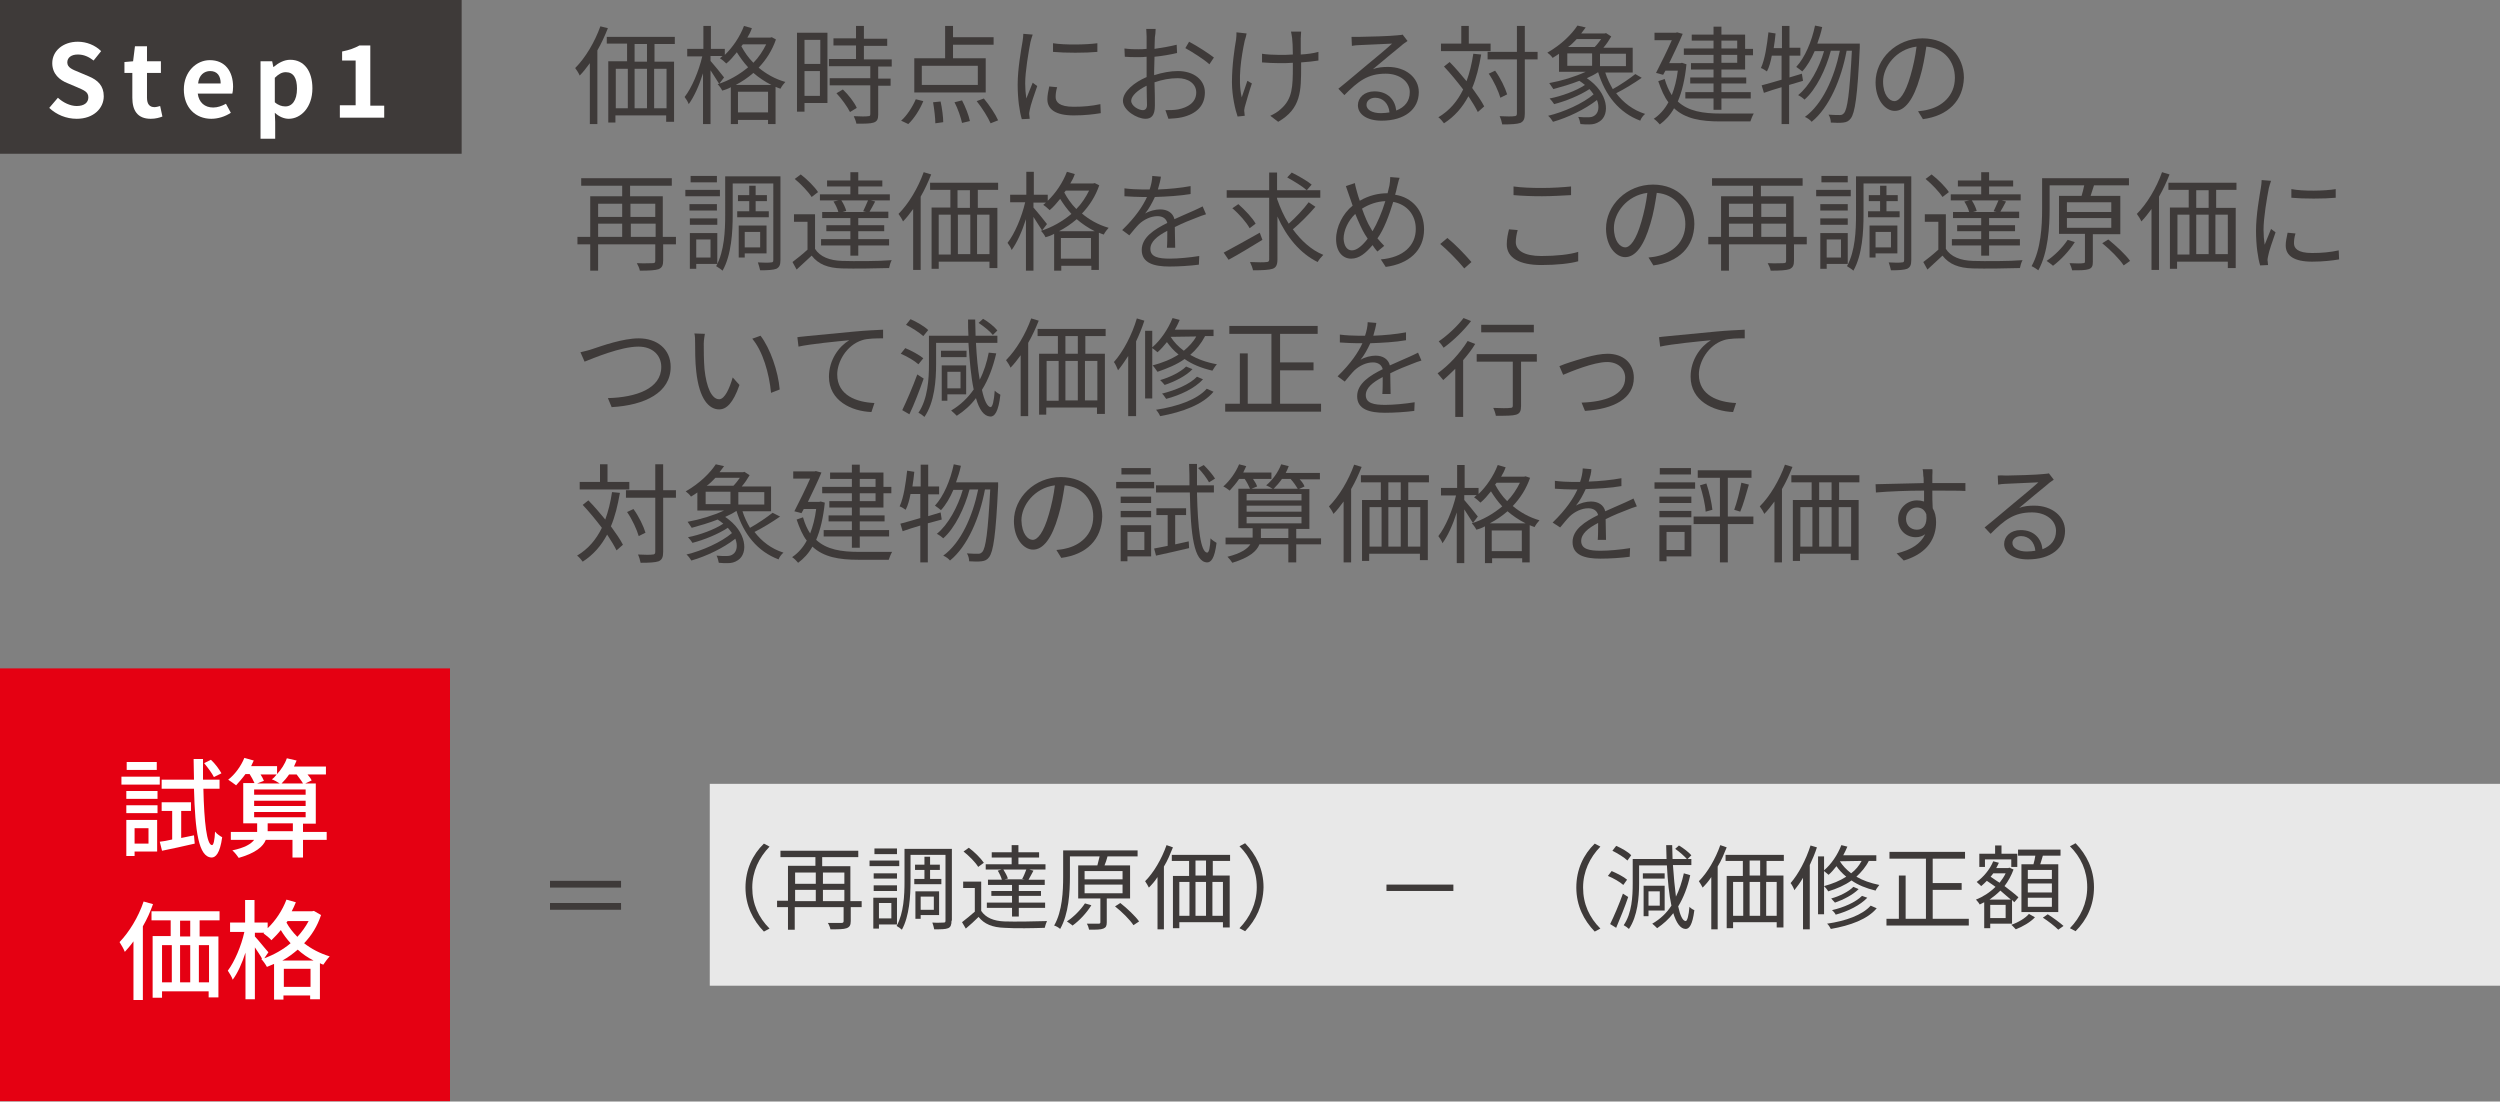 <?xml version="1.0" encoding="utf-8"?>
<!-- Generator: Adobe Illustrator 26.0.0, SVG Export Plug-In . SVG Version: 6.00 Build 0)  -->
<svg version="1.1" id="レイヤー_1" xmlns="http://www.w3.org/2000/svg" xmlns:xlink="http://www.w3.org/1999/xlink" x="0px"
	 y="0px" viewBox="0 0 665 293" style="enable-background:new 0 0 665 293;" xml:space="preserve">
<rect x="0" y="0" width="665" height="293" fill="#808080" stroke="none"/>
<style type="text/css">
	.st0{fill:#E8E8E8;}
	.st1{fill:#3E3A39;}
	.st2{fill:#E50012;}
	.st3{fill:#FFFFFF;}
</style>
<rect x="188.8" y="208.5" class="st0" width="476.2" height="53.7"/>
<g>
	<path class="st1" d="M165.2,236.1h-18.9v-1.8h18.9V236.1z M165.2,240.2v1.8h-18.9v-1.8H165.2z"/>
</g>
<g>
	<path class="st1" d="M203.2,224.4l1.5,0.8c-2.8,2.9-4.6,6.6-4.6,10.9c0,4.4,1.7,8,4.6,10.9l-1.5,0.8c-2.9-3-4.9-6.9-4.9-11.7
		C198.3,231.3,200.2,227.3,203.2,224.4z"/>
	<path class="st1" d="M229.3,241.3h-3v3.7c0,1.1-0.3,1.6-1.1,1.9c-0.8,0.3-2.2,0.3-4.3,0.3c-0.1-0.5-0.4-1.3-0.7-1.7
		c1.6,0,3.2,0,3.6,0c0.4,0,0.6-0.1,0.6-0.5v-3.7h-13v6h-1.8v-6h-2.9v-1.7h2.9v-9.3h7.3V228h-9.3v-1.7h20.7v1.7h-9.6v2.4h7.5v9.3h3
		V241.3z M211.5,232.1v3h5.5v-3H211.5z M211.5,239.7h5.5v-3h-5.5V239.7z M218.9,232.1v3h5.7v-3H218.9z M224.6,239.7v-3h-5.7v3H224.6
		z"/>
	<path class="st1" d="M239.2,230.4h-7.9v-1.5h7.9V230.4z M233.8,245.8v1.2h-1.5v-8.2h6.3v7.1H233.8z M238.6,233.7h-6.2v-1.4h6.2
		V233.7z M232.4,235.5h6.2v1.5h-6.2V235.5z M238.6,227.2h-6v-1.5h6V227.2z M233.8,240.2v4.1h3.3v-4.1H233.8z M253.1,244.9
		c0,1.1-0.2,1.7-0.9,2c-0.7,0.3-1.9,0.3-3.7,0.3c-0.1-0.5-0.3-1.3-0.5-1.8c1.3,0.1,2.6,0,3,0c0.4,0,0.5-0.1,0.5-0.5v-17.5h-9.3v7.1
		c0,3.8-0.3,9.2-2.3,12.8c-0.3-0.3-1-0.8-1.4-1c1.9-3.4,2.1-8.2,2.1-11.8v-8.7h12.6V244.9z M245.9,233.8v-2.4h-2.5V230h2.5v-2.1h1.5
		v2.1h2.6v1.4h-2.6v2.4h3v1.4h-7.2v-1.4H245.9z M244.9,243.4v1h-1.4v-7.3h6.3v6.3H244.9z M244.9,238.5v3.5h3.5v-3.5H244.9z"/>
	<path class="st1" d="M261,242.3c1.2,1.8,3.3,2.7,6.2,2.8c2.7,0.1,8.3,0,11.3-0.1c-0.2,0.4-0.5,1.3-0.6,1.8c-2.8,0.1-7.9,0.2-10.7,0
		c-3.2-0.1-5.4-1-6.9-2.9c-1.1,1.1-2.2,2.1-3.4,3.1l-1-1.7c1-0.8,2.3-1.8,3.4-2.8v-6.3h-3.1v-1.7h4.8V242.3z M260.2,230.6
		c-0.7-1.2-2.4-2.9-3.9-4.1l1.4-1c1.5,1.1,3.2,2.8,4,4L260.2,230.6z M266.4,231.3h-4.2v-1.4h6.9v-1.8h-5.3v-1.4h5.3v-1.9h1.8v1.9
		h5.5v1.4h-5.5v1.8h7.2v1.4h-4.3l1.1,0.3c-0.5,0.9-0.9,1.7-1.3,2.4h4.3v1.4h-6.9v1.6h5.9v1.3h-5.9v1.8h7v1.4h-7v2.3h-1.8v-2.3h-6.7
		v-1.4h6.7v-1.8h-5.5V237h5.5v-1.6h-6.4V234h3.7c-0.2-0.7-0.6-1.6-1.1-2.4L266.4,231.3z M271.9,233.8c0.4-0.7,0.8-1.7,1.1-2.5h-6.1
		c0.5,0.8,1,1.7,1.2,2.4l-0.9,0.2h5.4L271.9,233.8z"/>
	<path class="st1" d="M294.4,239v6.3c0,1-0.2,1.4-0.9,1.7c-0.7,0.3-1.9,0.3-3.8,0.3c-0.1-0.5-0.3-1.1-0.6-1.6c1.4,0,2.7,0,3.1,0
		c0.4,0,0.5-0.1,0.5-0.4V239h-5.9v-8.8h5.1c0.2-0.8,0.4-1.7,0.6-2.4h-7.9v5.4c0,4.1-0.3,9.9-2.6,13.9c-0.3-0.3-1.1-0.8-1.6-0.9
		c2.2-3.8,2.4-9.2,2.4-13v-7h19.8v1.6h-8c-0.2,0.8-0.5,1.7-0.8,2.4h6.8v8.8H294.4z M290.3,240.8c-1.3,2.1-3.2,4.1-5,5.4
		c-0.3-0.3-1.1-0.8-1.5-1.1c1.8-1.2,3.6-3,4.8-4.8L290.3,240.8z M288.5,233.9h10.1v-2.2h-10.1V233.9z M288.5,237.6h10.1v-2.3h-10.1
		V237.6z M298,240.2c1.8,1.4,4,3.5,5,4.9l-1.5,1c-0.9-1.4-3.1-3.6-4.9-5L298,240.2z"/>
	<path class="st1" d="M312,225.4c-0.7,1.7-1.4,3.5-2.4,5.1v16.7h-1.7v-13.9c-0.7,1.1-1.5,2-2.3,2.8c-0.2-0.4-0.7-1.3-1-1.7
		c2.3-2.3,4.4-5.9,5.7-9.6L312,225.4z M322.6,228.9v4h4.5v13.8h-1.8v-1.4h-11.6v1.6H312v-13.9h4.3v-4h-4.6v-1.6h15.5v1.6H322.6z
		 M313.7,243.6h2.7v-9h-2.7V243.6z M320.8,228.9H318v4h2.8V228.9z M318,234.6v9h2.8v-9H318z M325.3,234.6h-2.8v9h2.8V234.6z"/>
	<path class="st1" d="M331.2,247.7l-1.5-0.8c2.8-2.9,4.6-6.6,4.6-10.9c0-4.4-1.7-8-4.6-10.9l1.5-0.8c2.9,3,4.9,6.9,4.9,11.7
		C336,240.8,334.1,244.7,331.2,247.7z"/>
	<path class="st1" d="M386.6,237h-17.8v-1.7h17.8V237z"/>
	<path class="st1" d="M424.2,224.4l1.5,0.8c-2.8,2.9-4.6,6.6-4.6,10.9c0,4.4,1.7,8,4.6,10.9l-1.5,0.8c-2.9-3-4.9-6.9-4.9-11.7
		C419.3,231.3,421.2,227.3,424.2,224.4z"/>
	<path class="st1" d="M431.8,235.4c-0.9-0.8-2.6-1.8-4.1-2.4l1-1.3c1.4,0.6,3.2,1.5,4.1,2.3L431.8,235.4z M433.1,238.6
		c-0.9,2.7-2.2,5.8-3.2,8.2l-1.6-1c1-2,2.4-5.3,3.4-8.1L433.1,238.6z M432.9,228.9c-0.8-0.8-2.6-1.9-4-2.6l1-1.3
		c1.4,0.6,3.2,1.6,4,2.5L432.9,228.9z M449.6,232.8c-0.7,3.2-1.8,6-3.2,8.3c0.5,2.4,1.2,3.9,2,3.9c0.4,0,0.8-1.4,1-3.8
		c0.3,0.4,1,0.8,1.3,0.9c-0.5,4-1.4,5-2.3,5c-1.4,0-2.5-1.6-3.3-4.2c-1.2,1.6-2.7,2.9-4.3,4c-0.3-0.3-0.9-0.9-1.3-1.2
		c2.1-1.2,3.8-2.8,5.1-4.8c-0.6-2.8-1-6.5-1.2-10.7H436v4.9c0,3.6-0.4,8.6-2.7,12c-0.3-0.3-1-0.8-1.4-1c2.2-3.2,2.4-7.7,2.4-11.1
		v-6.5h9c0-1.2-0.1-2.4-0.1-3.7h1.6c0,1.3,0.1,2.5,0.1,3.7h5v1.6H445c0.2,3.1,0.5,6,0.8,8.4c0.9-1.8,1.6-3.9,2.1-6.2L449.6,232.8z
		 M442.8,233.7H437v-1.4h5.8V233.7z M438.5,242.2v1.5h-1.3v-8.1h5.6v6.6H438.5z M438.5,237.1v3.8h3v-3.8H438.5z M448.8,228.6
		c-0.7-0.8-2-2-3.2-2.8l1-0.9c1.2,0.7,2.6,1.8,3.3,2.6L448.8,228.6z"/>
	<path class="st1" d="M459.3,225.4c-0.7,1.7-1.4,3.5-2.4,5.1v16.7h-1.7v-13.9c-0.7,1.1-1.5,2-2.3,2.8c-0.2-0.4-0.7-1.3-1-1.7
		c2.3-2.3,4.4-5.9,5.7-9.6L459.3,225.4z M469.9,228.9v4h4.5v13.8h-1.8v-1.4H461v1.6h-1.7v-13.9h4.3v-4h-4.6v-1.6h15.5v1.6H469.9z
		 M461,243.6h2.7v-9H461V243.6z M468.2,228.9h-2.8v4h2.8V228.9z M465.4,234.6v9h2.8v-9H465.4z M472.6,234.6h-2.8v9h2.8V234.6z"/>
	<path class="st1" d="M483.3,225.4c-0.5,1.6-1.2,3.2-1.9,4.7v17.1h-1.8v-13.7c-0.7,1.2-1.5,2.3-2.3,3.3c-0.1-0.4-0.6-1.4-1-1.9
		c2.1-2.4,4.1-6.2,5.3-10L483.3,225.4z M497.1,229c-0.8,1.6-2,3-3.3,4.2c1.7,1,3.7,1.7,6.1,2.2c-0.3,0.4-0.8,1-1,1.5
		c-2.5-0.6-4.7-1.5-6.4-2.7c-1.8,1.3-3.9,2.2-6.2,2.9c-0.2-0.4-0.8-1.1-1.1-1.4c2.2-0.6,4.2-1.4,5.9-2.5c-1.1-0.9-2-1.9-2.6-2.8
		c-0.7,0.9-1.4,1.7-2.1,2.3c-0.2-0.2-0.8-0.7-1.2-1v11.5h-1.6v-15.4h1.6v3.7c1.9-1.6,3.6-4.1,4.6-6.7l1.6,0.4
		c-0.3,0.8-0.7,1.5-1.1,2.3h8.8v1.5H497.1z M499.2,241.6c-2.4,2.9-7,4.6-12.2,5.5c-0.2-0.4-0.6-1.1-1-1.4c4.9-0.7,9.4-2.3,11.6-4.8
		L499.2,241.6z M494.4,236.5c-1.5,1.5-4,2.8-6.3,3.6c-0.3-0.3-0.7-0.8-1-1.1c2.2-0.6,4.6-1.8,5.9-3.1L494.4,236.5z M496.7,238.8
		c-1.9,2-5.1,3.6-8.4,4.5c-0.2-0.4-0.6-0.9-1-1.2c3.1-0.7,6.3-2.1,8-3.8L496.7,238.8z M489.4,229.1c0.7,1.1,1.7,2.2,3,3.2
		c1.2-0.9,2.1-2,2.8-3.3L489.4,229.1L489.4,229.1z"/>
	<path class="st1" d="M523.7,244.4v1.8h-21.9v-1.8h3.3v-11.5h1.8v11.5h5.4v-16h-9.7v-1.8h20.1v1.8h-8.6v6.5h7.7v1.8h-7.7v7.7H523.7z
		"/>
	<path class="st1" d="M529.4,245.7v1.2h-1.6V240c-0.4,0.2-0.8,0.4-1.2,0.6c-0.2-0.4-0.7-1-1-1.3c1.8-0.7,3.7-1.9,5.2-3.4
		c-0.8-0.6-1.6-1.1-2.3-1.6c-0.5,0.5-1,1-1.5,1.4c-0.3-0.3-0.9-0.8-1.2-1.1c1.8-1.3,3.5-3.3,4.4-5.5l1.5,0.4c-0.2,0.5-0.5,1-0.7,1.4
		h3.2l0.3-0.1l1.1,0.5c-0.6,1.6-1.4,3.1-2.4,4.4c1.4,1.1,2.8,2.1,3.7,3l-1.1,1.3c-0.2-0.2-0.4-0.4-0.6-0.6v6.3H529.4z M528,230.6
		h-1.5v-3.5h4.2v-2.2h1.7v2.2h4.2v3.5h-1.6v-2H528V230.6z M534.9,239.3c-0.8-0.7-1.8-1.5-2.8-2.4c-0.9,0.9-1.9,1.7-2.9,2.4H534.9z
		 M533.5,240.7h-4.1v3.5h4.1V240.7z M530.2,232.3c-0.2,0.3-0.4,0.6-0.7,0.9c0.8,0.5,1.5,1.1,2.4,1.6c0.6-0.8,1.2-1.6,1.6-2.5H530.2z
		 M541.3,244c-1.2,1.3-3.3,2.5-5.1,3.2c-0.3-0.3-0.8-0.9-1.2-1.2c1.8-0.6,3.8-1.8,4.7-2.9L541.3,244z M540.9,229.9
		c0.2-0.7,0.4-1.6,0.5-2.3h-4.6V226h11.3v1.6h-4.7c-0.2,0.8-0.5,1.6-0.7,2.3h4.8v12.7h-9.8v-12.7H540.9z M545.8,231.4h-6.4v2.4h6.4
		V231.4z M545.8,235h-6.4v2.4h6.4V235z M545.8,238.8h-6.4v2.4h6.4V238.8z M544.7,243.2c1.4,0.9,3.2,2.2,4.2,3.1l-1.4,1
		c-0.9-0.9-2.7-2.3-4.1-3.2L544.7,243.2z"/>
	<path class="st1" d="M552.1,247.7l-1.5-0.8c2.8-2.9,4.6-6.6,4.6-10.9c0-4.4-1.7-8-4.6-10.9l1.5-0.8c2.9,3,4.9,6.9,4.9,11.7
		C557,240.8,555.1,244.7,552.1,247.7z"/>
</g>
<rect x="0" y="177.8" class="st2" width="119.7" height="115.1"/>
<g>
	<g>
		<path class="st3" d="M42.5,208.7H32.3v-2.1h10.2V208.7z M41.8,226.5h-6v1.2h-2.2v-9.6h8.2V226.5z M33.6,210.4h8.3v2.1h-8.3V210.4z
			 M33.6,214.2h8.3v2.1h-8.3V214.2z M41.7,204.8h-8v-2.1h8V204.8z M35.8,220.3v4.1h3.7v-4.1H35.8z M51.6,222.2l0.2,2.2
			c-3,0.7-6.2,1.4-8.7,1.9l-0.6-2.4c0.9-0.1,2.1-0.3,3.3-0.6v-7.6h-2.8v-2.3h7.8v2.3h-2.6v7.2L51.6,222.2z M54.1,209.8
			c0.2,8.9,0.9,15,2.3,15c0.4,0,0.7-1.3,0.8-3.6c0.4,0.6,1.5,1.3,1.9,1.5c-0.6,4.4-1.8,5.4-2.8,5.4c-3.5-0.1-4.4-7-4.7-18.3H43v-2.4
			h8.6c0-1.7-0.1-3.6-0.1-5.5h2.5c0,1.9,0,3.8,0,5.5h4.4v2.4H54.1z M56.9,206.7c-0.5-1-1.6-2.5-2.6-3.7l1.8-0.9
			c1.1,1,2.2,2.5,2.8,3.6L56.9,206.7z"/>
		<path class="st3" d="M86.9,223.4h-6.3v4.7h-2.8v-4.7h-7.1c-0.7,1.8-2.7,3.5-7.2,4.8c-0.4-0.6-1.1-1.5-1.7-2c3.3-0.7,5-1.7,5.8-2.8
			h-6.2v-2.1h7V221v-2h-3.7v-10.7h3c-0.3-0.7-0.8-1.6-1.3-2.4h-1.1c-0.8,1.1-1.7,2.1-2.5,3c-0.5-0.4-1.5-1.1-2.1-1.5
			c1.8-1.4,3.4-3.6,4.3-5.8l2.5,0.7c-0.2,0.5-0.5,1-0.7,1.5h6.9v2.1c1.1-1.2,2.1-2.7,2.6-4.2l2.6,0.6c-0.2,0.5-0.5,1.1-0.7,1.6h8.5
			v2.1h-4.9c0.5,0.6,0.9,1.1,1.1,1.6l-1.7,0.8h2.8v10.7h-3.4v2.2h6.3V223.4z M67.6,211.4h13.7V210H67.6V211.4z M67.6,214.4h13.7V213
			H67.6V214.4z M67.6,217.4h13.7V216H67.6V217.4z M69.3,206c0.4,0.6,0.7,1.2,0.9,1.7l-1.8,0.7h6c-0.6-0.4-1.5-0.9-2.1-1.1
			c0.5-0.3,0.9-0.8,1.3-1.3H69.3z M77.9,221.2v-2.2h-6.7v2v0.1H77.9z M76.9,206c-0.6,0.9-1.3,1.7-2,2.4h5.7
			c-0.4-0.7-1.1-1.6-1.7-2.4H76.9z"/>
		<path class="st3" d="M40.7,240.5c-0.7,2-1.6,4-2.7,5.9v19.6h-2.5v-15.6c-0.7,1-1.5,1.9-2.3,2.8c-0.2-0.6-1-2-1.4-2.6
			c2.5-2.6,5-6.6,6.4-10.8L40.7,240.5z M53.1,244.9v4.2h5v16.2h-2.6v-1.6H43.1v1.7h-2.5v-16.4h4.8v-4.2h-5.1v-2.4h18.1v2.4H53.1z
			 M43.1,261.3h2.6v-9.9h-2.6V261.3z M50.6,244.9h-2.7v4.2h2.7V244.9z M47.9,251.4v9.9h2.7v-9.9H47.9z M55.6,251.4h-2.7v9.9h2.7
			V251.4z"/>
		<path class="st3" d="M85.4,243.4c-1,3-2.5,5.4-4.5,7.5c1.9,1.5,4.2,2.7,6.8,3.5c-0.5,0.5-1.3,1.6-1.7,2.2
			c-0.3-0.1-0.6-0.2-0.9-0.4v9.6h-2.6v-1h-7.1v1.1h-2.5v-9.5c-0.6,0.3-1.3,0.5-1.9,0.8c-0.3-0.6-1-1.6-1.5-2.1l0.2-0.1
			c-0.4-0.8-1.2-1.9-1.9-3v13.8h-2.5v-12.4c-0.9,2.8-2.1,5.5-3.4,7.2c-0.2-0.7-0.9-1.8-1.3-2.4c1.8-2.4,3.6-6.6,4.4-10.3h-3.8v-2.5
			h4v-6h2.5v6h3.5v1.5c2.1-2,3.9-4.7,5-7.6l2.5,0.7c-0.3,0.8-0.7,1.6-1.1,2.4h5.4l0.5-0.1L85.4,243.4z M70.3,254.9
			c2.5-0.9,5-2.3,7-4c-1-1.1-1.9-2.3-2.6-3.5c-0.8,1-1.7,1.9-2.5,2.7c-0.4-0.5-1.5-1.4-2.1-1.8l0.2-0.2h-2.5v1
			c0.8,0.8,3,3.6,3.6,4.2L70.3,254.9z M83.4,255.5c-1.6-0.8-3-1.8-4.2-2.9c-1.3,1.1-2.6,2.1-4.1,2.9H83.4z M82.6,262.5v-4.8h-7.1
			v4.8H82.6z M76.5,245l-0.3,0.4c0.7,1.3,1.7,2.6,2.9,3.8c1.2-1.3,2.2-2.7,3-4.2H76.5z"/>
	</g>
</g>
<rect class="st1" width="122.8" height="40.9"/>
<g>
	<g>
		<path class="st3" d="M13.1,28.7l2.3-2.7c1.4,1.3,3.3,2.2,5,2.2c2,0,3.1-0.9,3.1-2.3c0-1.5-1.2-1.9-3-2.7l-2.6-1.1
			c-2-0.8-4-2.4-4-5.3c0-3.2,2.8-5.7,6.8-5.7c2.3,0,4.6,0.9,6.2,2.5l-2,2.5c-1.3-1-2.6-1.6-4.2-1.6c-1.7,0-2.8,0.8-2.8,2.1
			c0,1.4,1.4,1.9,3.1,2.6l2.6,1.1c2.4,1,4,2.5,4,5.3c0,3.2-2.7,6-7.2,6C17.6,31.6,15,30.5,13.1,28.7z"/>
		<path class="st3" d="M35.2,26v-6.6h-2.1v-2.9l2.3-0.2l0.5-4h3.2v4h3.7v3.1h-3.7V26c0,1.7,0.7,2.5,2,2.5c0.5,0,1.1-0.2,1.5-0.3
			l0.6,2.8c-0.8,0.3-1.8,0.6-3.1,0.6C36.5,31.6,35.2,29.3,35.2,26z"/>
		<path class="st3" d="M48.9,23.8c0-4.8,3.4-7.8,6.9-7.8c4.1,0,6.2,3,6.2,7.1c0,0.7-0.1,1.5-0.2,1.8h-9.2c0.3,2.4,1.9,3.7,4.1,3.7
			c1.2,0,2.3-0.4,3.4-1l1.3,2.4c-1.5,1-3.4,1.6-5.2,1.6C52.1,31.6,48.9,28.7,48.9,23.8z M58.7,22.2c0-2-0.9-3.3-2.8-3.3
			c-1.6,0-3,1.1-3.2,3.3H58.7z"/>
		<path class="st3" d="M69.2,16.3h3.2l0.3,1.5h0.1c1.3-1.1,2.8-1.9,4.4-1.9c3.7,0,5.9,3,5.9,7.6c0,5.1-3.1,8.1-6.3,8.1
			c-1.3,0-2.6-0.6-3.7-1.6l0.1,2.4v4.5h-3.9V16.3z M79,23.6c0-2.8-0.9-4.4-3-4.4c-1,0-1.9,0.5-2.9,1.5v6.5c0.9,0.8,1.9,1.1,2.7,1.1
			C77.6,28.4,79,26.8,79,23.6z"/>
		<path class="st3" d="M90.4,28h4.2V16.1h-3.6v-2.4c2-0.4,3.3-0.9,4.6-1.6h2.9v16h3.7v3.2H90.4V28z"/>
	</g>
</g>
<g>
	<g>
		<g>
			<path class="st1" d="M161.7,7.5c-0.8,2-1.7,4-2.8,5.9V33h-2V16.8c-0.9,1.2-1.7,2.3-2.7,3.3c-0.2-0.5-0.8-1.5-1.2-2
				c2.7-2.7,5.2-6.9,6.7-11.1L161.7,7.5z M174.1,11.7v4.7h5.2v16h-2.1v-1.7h-13.5v1.9h-1.9V16.3h5v-4.7h-5.4V9.8h18.1v1.9H174.1z
				 M163.8,28.8h3.2V18.3h-3.2V28.8z M172.1,11.7h-3.3v4.7h3.3V11.7z M168.8,18.3v10.5h3.3V18.3H168.8z M177.3,18.3H174v10.5h3.3
				V18.3z"/>
			<path class="st1" d="M206.4,10.5c-1,2.9-2.6,5.4-4.6,7.5c1.9,1.6,4.3,3,7.1,3.8c-0.4,0.4-1,1.2-1.3,1.8c-0.5-0.2-0.9-0.3-1.3-0.5
				v9.9h-2v-1.1h-8V33h-1.9v-9.8c-0.7,0.4-1.5,0.7-2.3,0.9c-0.2-0.5-0.8-1.3-1.2-1.7c2.9-0.9,5.7-2.5,8.1-4.5c-1.2-1.3-2.2-2.7-3-4
				c-0.9,1.1-1.8,2.2-2.8,3c-0.4-0.4-1.2-1.1-1.7-1.4c0.2-0.2,0.5-0.4,0.7-0.6H189v1.3c0.8,0.9,3.1,3.7,3.6,4.4l-1.3,1.7
				c-0.5-0.8-1.5-2.3-2.3-3.6V33h-2V19.5c-1,3.2-2.4,6.3-3.8,8.2c-0.2-0.6-0.7-1.4-1.1-1.9c1.9-2.4,3.8-6.9,4.7-10.8h-4v-2h4.3V6.9
				h2V13h3.7v1.6c2.1-2,4-4.8,5.1-7.7l2.1,0.6c-0.3,0.9-0.7,1.7-1.2,2.5h6.1l0.4-0.1L206.4,10.5z M205.2,22.6
				c-1.8-0.9-3.4-2-4.8-3.2c-1.5,1.3-3,2.3-4.7,3.2H205.2z M204.3,29.9v-5.5h-8v5.5H204.3z M197.2,12.3c0.8,1.5,1.8,3,3.2,4.4
				c1.4-1.4,2.5-3.1,3.4-4.9h-6.2L197.2,12.3z"/>
			<path class="st1" d="M220.1,27.4H214v2.3H212v-21h8.1V27.4z M214,10.7V17h4.2v-6.4H214z M218.1,25.5v-6.6H214v6.6H218.1z
				 M233.6,17.7v3.2h3.3v1.9h-3.3v7.7c0,1.2-0.3,1.8-1.2,2.1c-0.9,0.3-2.3,0.3-4.6,0.3c-0.1-0.6-0.4-1.4-0.7-2
				c1.8,0.1,3.4,0.1,3.8,0c0.5,0,0.6-0.1,0.6-0.6v-7.6h-10.8v-1.9h10.8v-3.2h-11v-1.9h7.2v-3.6h-6v-1.9h6V6.9h2.1v3.4h6.2v1.9h-6.2
				v3.6h7.4v1.9H233.6z M224.2,23.8c1.5,1.4,3.1,3.5,3.7,4.9l-1.8,1.1c-0.7-1.4-2.2-3.5-3.6-5L224.2,23.8z"/>
			<path class="st1" d="M239.7,32.1c1.5-1.3,3-3.6,3.9-5.7l2,0.5c-0.9,2.2-2.4,4.6-4,6.1L239.7,32.1z M262.2,24.6h-19v-9.1h8.2V6.9
				h2.1v3h10.8v2h-10.8v3.6h8.7V24.6z M260.1,17.5h-14.9v5.1h14.9V17.5z M250.2,27c0.4,1.8,0.7,4.2,0.7,5.5l-2.1,0.3
				c0-1.4-0.3-3.8-0.6-5.6L250.2,27z M255.9,26.7c0.9,1.7,1.8,4,2.1,5.5l-2.1,0.5c-0.3-1.4-1.1-3.8-2-5.5L255.9,26.7z M261.7,26.2
				c1.5,1.8,3.1,4.2,3.8,5.8l-2,0.8c-0.7-1.6-2.2-4-3.7-5.9L261.7,26.2z"/>
			<path class="st1" d="M274.1,11.2c-0.5,2.6-1.4,7.8-1.4,11c0,1.4,0.1,2.6,0.3,4c0.5-1.3,1.2-3,1.7-4.2l1.2,0.9
				c-0.7,2-1.8,5.1-2,6.4c-0.1,0.4-0.2,1-0.1,1.3c0,0.3,0.1,0.7,0.1,1l-2.1,0.1c-0.6-2-1.1-5.3-1.1-9.2c0-4.2,0.9-9.1,1.3-11.5
				c0.1-0.7,0.2-1.4,0.2-2l2.5,0.2C274.5,9.8,274.2,10.7,274.1,11.2z M280.8,25.8c0,1.3,0.9,2.6,4.8,2.6c2.6,0,4.8-0.2,7.1-0.7
				l0.1,2.4c-1.8,0.3-4.2,0.6-7.2,0.6c-4.8,0-7-1.6-7-4.3c0-1,0.2-2,0.5-3.4l2.1,0.2C280.9,24.2,280.8,25,280.8,25.8z M291.9,11.5
				v2.3c-3.1,0.3-8.6,0.3-11.8,0v-2.3C283.2,12,289,11.9,291.9,11.5z"/>
			<path class="st1" d="M307.2,9.9c0,0.7-0.1,1.8-0.1,3.1c2.1-0.3,4.3-0.7,5.9-1.1l0.1,2.2c-1.7,0.4-3.9,0.8-6,1
				c0,1.3-0.1,2.7-0.1,3.9c0,0.3,0,0.7,0,1c2.2-0.7,4.4-1.1,6.3-1.1c4.2,0,7.2,2.3,7.2,5.7c0,3.5-2.2,5.7-6.1,6.6
				c-1.3,0.3-2.5,0.3-3.6,0.4l-0.8-2.3c1.1,0,2.3,0,3.4-0.2c2.5-0.5,4.8-1.8,4.8-4.5c0-2.4-2.2-3.8-4.9-3.8c-2.1,0-4.2,0.4-6.2,1.1
				c0.1,2.4,0.1,5,0.1,6.2c0,2.7-1,3.5-2.5,3.5c-2.2,0-6-2.2-6-4.8c0-2.4,3-4.9,6.3-6.3c0-0.5,0-1.1,0-1.6c0-1.1,0-2.5,0-3.8
				c-0.8,0.1-1.5,0.1-2.1,0.1c-1.6,0-2.7,0-3.7-0.1l-0.1-2.2c1.6,0.2,2.6,0.2,3.7,0.2c0.7,0,1.4,0,2.2-0.1c0-1.5,0-2.7,0-3.3
				c0-0.6-0.1-1.5-0.1-2h2.5C307.4,8.5,307.3,9.3,307.2,9.9z M304,29.3c0.7,0,1.1-0.5,1.1-1.4c0-1-0.1-3-0.1-5.1
				c-2.3,1.1-4.1,2.7-4.1,4C300.9,28.2,302.9,29.3,304,29.3z M322.9,15.3l-1.2,1.8c-1.4-1.3-4.6-3.3-6.4-4.3l1-1.7
				C318.4,12.2,321.5,14.2,322.9,15.3z"/>
			<path class="st1" d="M331.1,10.8c-0.9,4.2-1.9,10.4-0.8,15.1c0.4-1.2,1-3,1.5-4.4l1.2,0.7c-0.7,2-1.5,4.9-1.9,6.3
				c-0.1,0.4-0.2,1-0.1,1.3c0,0.3,0.1,0.7,0.1,1l-1.9,0.2c-0.6-1.7-1.5-5.5-1.5-9.1c0-4.6,0.7-9.1,1.1-11.4c0.1-0.7,0.1-1.4,0.1-1.9
				l2.7,0.3C331.5,9.5,331.3,10.2,331.1,10.8z M346,10.2c0,0.6,0,2.5,0,4.3c1.7-0.1,3.3-0.3,4.7-0.7v2.3c-1.3,0.2-2.9,0.4-4.6,0.5
				c0,0.4,0,0.7,0,1c0,6.6,0,11.3-6.1,14.8l-2.1-1.6c0.9-0.4,2.1-1.1,2.8-1.8c3.1-2.7,3.2-5.9,3.2-11.4c0-0.3,0-0.5,0-0.9
				c-1.2,0.1-2.5,0.1-3.6,0.1c-1.4,0-3.4-0.1-4.6-0.2v-2.3c1.2,0.2,3.1,0.3,4.6,0.3c1.2,0,2.4,0,3.6-0.1c0-1.8-0.1-3.7-0.2-4.4
				c-0.1-0.7-0.2-1.3-0.3-1.7h2.7C346.1,9,346,9.6,346,10.2z"/>
			<path class="st1" d="M361.8,9.8c1.5,0,8.3-0.2,9.8-0.4c0.9-0.1,1.3-0.1,1.5-0.2l1.3,1.7c-0.5,0.4-1.1,0.7-1.6,1.2
				c-1.4,1.1-5.3,4.4-7.6,6.3c1.3-0.5,2.7-0.6,4-0.6c4.8,0,8.2,2.9,8.2,6.7c0,4.6-3.8,7.6-9.9,7.6c-3.9,0-6.3-1.7-6.3-4.1
				c0-2,1.7-3.7,4.4-3.7c3.6,0,5.5,2.3,5.8,5.1c2.3-0.9,3.6-2.5,3.6-4.9c0-2.8-2.7-4.9-6.4-4.9c-4.8,0-7.3,2-11,5.7l-1.6-1.7
				c2.4-1.9,6-5,7.7-6.4c1.6-1.3,5.2-4.3,6.6-5.6c-1.5,0.1-7.2,0.3-8.8,0.4c-0.6,0-1.3,0.1-1.9,0.2l-0.1-2.4
				C360.4,9.8,361.2,9.8,361.8,9.8z M367.3,30.1c0.8,0,1.6-0.1,2.3-0.2c-0.2-2.3-1.7-3.9-3.8-3.9c-1.3,0-2.3,0.8-2.3,1.8
				C363.4,29.2,365,30.1,367.3,30.1z"/>
			<path class="st1" d="M394,14.5c-0.6,3.4-1.3,6.3-2.4,8.9c1.3,1.8,2.5,3.5,3.2,4.9l-1.7,1.5c-0.6-1.2-1.5-2.7-2.5-4.2
				c-1.6,3-3.7,5.4-6.5,7.2c-0.3-0.4-1-1.3-1.5-1.6c3-1.8,5.1-4.3,6.6-7.4c-1.6-2.1-3.4-4.3-5.1-6.1l1.5-1.2
				c1.5,1.5,3.1,3.4,4.5,5.1c0.8-2.2,1.4-4.6,1.8-7.3L394,14.5z M396.5,13.6h-13.2v-2h5.4V6.9h2v4.7h5.8V13.6z M409,15.8h-3.4v14.4
				c0,1.4-0.3,2.1-1.2,2.5c-0.9,0.3-2.3,0.4-4.8,0.4c-0.1-0.6-0.4-1.6-0.7-2.2c1.8,0.1,3.4,0.1,3.9,0c0.5,0,0.7-0.2,0.7-0.7V15.8
				h-7.8v-2h7.8V6.9h2.1v6.9h3.4V15.8z M399.1,26c-0.5-1.7-1.7-4.4-3.1-6.4l1.7-0.8c1.4,1.9,2.7,4.6,3.2,6.3L399.1,26z"/>
			<path class="st1" d="M436.7,20.7c-2,1.4-4.6,3-6.8,4.1c1.9,2.5,4.5,4.5,7.7,5.5c-0.5,0.4-1.1,1.2-1.3,1.8
				c-5.6-2.1-9.3-6.7-11.2-12.9c-0.9,0.6-1.9,1.1-3,1.6c5.8,3.9,6.2,9.7,3.4,11.5c-0.9,0.6-1.7,0.8-2.8,0.8c-0.6,0-1.5,0-2.3-0.1
				c-0.1-0.5-0.3-1.4-0.6-1.9c1,0.1,1.9,0.1,2.6,0.1s1.3-0.1,1.8-0.5c1-0.7,1.3-2.3,0.6-4.1c-3.2,2.5-7.8,4.7-11.7,5.8
				c-0.3-0.5-0.8-1.2-1.3-1.6c4.2-1,9.3-3.3,12.1-5.7c-0.3-0.5-0.7-0.9-1.1-1.4c-2.6,1.7-6.3,3.2-9.4,4c-0.3-0.5-0.8-1.1-1.2-1.5
				c3.1-0.6,7-2,9.4-3.6c-0.5-0.4-1-0.8-1.5-1.1c-2.3,0.9-4.7,1.6-6.9,2.2c-0.3-0.4-0.8-1.2-1.1-1.6c3.3-0.6,6.9-1.7,9.7-3h-7.1
				v-4.8c-0.5,0.4-1.1,0.7-1.7,1.1c-0.3-0.5-1-1.1-1.4-1.4c3.7-2.1,6.5-4.9,8-7.2l2.2,0.5c-0.4,0.5-0.8,1.1-1.2,1.6h6.3l0.3-0.1
				l1.4,0.9c-0.6,1-1.3,2.1-2.1,3h7.8v6.6H427c0.5,1.6,1.2,3,2,4.4c2-1.1,4.5-2.8,6-4L436.7,20.7z M416.9,17.5h6.6v-3.3h-6.6V17.5z
				 M419.4,10.4c-0.7,0.7-1.4,1.5-2.3,2.1h7.1c0.6-0.6,1.2-1.4,1.7-2.1H419.4z M432.5,14.3h-6.9v3.3h6.9V14.3z"/>
			<path class="st1" d="M448.6,17.1c-0.4,4-1.2,7.3-2.3,9.9c2.8,2.6,6.7,3.2,11.4,3.2c1.2,0,7.3,0,8.8,0c-0.3,0.5-0.7,1.5-0.9,2.1
				h-8c-5.2,0-9.3-0.7-12.3-3.5c-1,1.8-2.3,3.2-3.8,4.3c-0.3-0.4-1.1-1.2-1.6-1.5c1.5-1,2.9-2.5,3.9-4.4c-1.1-1.4-1.9-3.3-2.7-5.6
				l1.7-0.6c0.5,1.7,1.1,3.1,1.9,4.3c0.7-1.8,1.3-4,1.6-6.5h-3.3l-0.6,1.1l-1.9-0.5c1.4-2.7,3.1-6.2,4.2-8.7h-4.6V8.7h5.7l0.3-0.1
				l1.5,0.4c-0.9,2.2-2.3,5.1-3.6,7.8h3l0.4-0.1L448.6,17.1z M455.8,14.6h-7.9v-1.7h7.9v-2.1H450V9.2h5.8V7.1h2.1v2.1h6.3v3.8h2.1
				v1.7h-2.1v3.8h-6.3v2.1h6.6v1.6h-6.6v2.3h7.8v1.7h-7.8v3h-2.1v-3h-7.5v-1.7h7.5v-2.3h-6.2v-1.6h6.2v-2.1h-6v-1.7h6V14.6z
				 M457.9,12.9h4.2v-2.1h-4.2V12.9z M462.1,14.6h-4.2v2.1h4.2V14.6z"/>
			<path class="st1" d="M475.9,22.6V33h-2v-9.8c-1.7,0.5-3.3,1-4.7,1.5l-0.6-2c1.5-0.4,3.3-0.9,5.3-1.5v-6.4h-2.6
				c-0.3,1.6-0.7,3.1-1.3,4.2c-0.4-0.3-1.2-0.8-1.6-0.9c1.1-2.4,1.6-6,2-9.5l1.9,0.3c-0.1,1.3-0.3,2.6-0.5,3.9h2.2V6.9h2v5.8h2.9
				v2.1h-2.9v5.8l3.3-1l0.3,1.9L475.9,22.6z M494.7,11.6c0,0,0,0.8,0,1.1c-0.6,13-1.3,17.4-2.4,18.8c-0.5,0.7-1.1,1-2,1.1
				c-0.8,0.1-2,0.1-3.3,0c0-0.6-0.2-1.5-0.6-2.1c1.3,0.1,2.4,0.1,3,0.1c0.5,0,0.7-0.1,1.1-0.5c0.9-1,1.5-5.2,2.1-16.6h-1.4
				c-1.4,7.5-4.6,15.1-9.3,18.9c-0.4-0.5-1.1-1-1.8-1.3c4.7-3.4,7.8-10.4,9.3-17.6H487c-1.3,4.9-3.9,10.3-7,13
				c-0.4-0.4-1.1-0.9-1.7-1.2c3-2.4,5.6-7.2,6.9-11.7h-2.5c-0.9,2.1-2,4-3.3,5.4c-0.3-0.3-1.2-0.9-1.6-1.2c2.3-2.5,4.1-6.7,5-11
				l1.9,0.4c-0.3,1.5-0.8,3-1.3,4.4H494.7z"/>
			<path class="st1" d="M511.5,31.7l-1.3-2.1c0.9-0.1,1.8-0.2,2.5-0.4c3.7-0.8,7.3-3.6,7.3-8.5c0-4.3-2.8-7.9-7.6-8.3
				c-0.4,2.7-0.9,5.6-1.7,8.2c-1.7,5.9-4,8.9-6.7,8.9c-2.5,0-5.1-2.9-5.1-7.6c0-6.2,5.5-11.7,12.5-11.7c6.7,0,11,4.7,11,10.5
				C522.2,26.8,518.2,30.8,511.5,31.7z M503.9,26.9c1.3,0,2.9-1.9,4.3-6.8c0.7-2.4,1.3-5.1,1.6-7.7c-5.5,0.7-8.9,5.4-8.9,9.3
				C500.9,25.3,502.6,26.9,503.9,26.9z"/>
			<path class="st1" d="M179.9,65h-3.5v4.3c0,1.3-0.3,1.9-1.2,2.3c-0.9,0.3-2.5,0.4-5,0.4c-0.1-0.6-0.5-1.5-0.8-2
				c1.9,0.1,3.7,0,4.2,0c0.5,0,0.7-0.1,0.7-0.6V65h-15.2v7h-2.1v-7h-3.4v-2h3.4V52.2h8.5v-2.8h-10.9v-2h24.1v2h-11.1v2.8h8.7V63h3.5
				V65z M159.1,54.2v3.5h6.4v-3.5H159.1z M159.1,63h6.4v-3.5h-6.4V63z M167.7,54.2v3.5h6.6v-3.5H167.7z M174.4,63v-3.5h-6.6V63
				H174.4z"/>
			<path class="st1" d="M191.5,52.2h-9.2v-1.7h9.2V52.2z M185.2,70.2v1.3h-1.7V62h7.3v8.2H185.2z M190.7,56h-7.3v-1.7h7.3V56z
				 M183.5,58.1h7.3v1.7h-7.3V58.1z M190.7,48.5h-7v-1.7h7V48.5z M185.2,63.7v4.8h3.8v-4.8H185.2z M207.6,69.2
				c0,1.3-0.3,1.9-1.1,2.3c-0.8,0.3-2.2,0.4-4.3,0.4c-0.1-0.5-0.4-1.5-0.6-2.1c1.5,0.1,3,0.1,3.5,0c0.4,0,0.6-0.1,0.6-0.6V48.8
				h-10.8v8.3c0,4.4-0.3,10.7-2.7,14.9c-0.3-0.3-1.2-0.9-1.7-1.2c2.2-4,2.4-9.5,2.4-13.7V46.9h14.7V69.2z M199.3,56.2v-2.7h-3v-1.6
				h3v-2.5h1.7v2.5h3v1.6h-3v2.7h3.5v1.6h-8.4v-1.6H199.3z M198.1,67.4v1.1h-1.6V60h7.4v7.4H198.1z M198.1,61.7v4.1h4.1v-4.1H198.1z
				"/>
			<path class="st1" d="M216.8,66.2c1.3,2.1,3.9,3.1,7.2,3.2c3.2,0.1,9.7,0.1,13.2-0.2c-0.3,0.5-0.6,1.5-0.7,2.1
				c-3.2,0.1-9.3,0.2-12.5,0.1c-3.8-0.1-6.3-1.1-8.1-3.4c-1.3,1.2-2.6,2.4-4,3.7l-1.1-2c1.2-0.9,2.7-2.1,4-3.3V59h-3.6v-2h5.6V66.2z
				 M215.9,52.4c-0.9-1.4-2.8-3.4-4.5-4.8l1.6-1.2c1.7,1.3,3.7,3.3,4.6,4.7L215.9,52.4z M223.1,53.3h-5v-1.6h8.1v-2.1H220v-1.6h6.2
				v-2.2h2.1v2.2h6.4v1.6h-6.4v2.1h8.4v1.6h-5.1l1.2,0.3c-0.5,1-1.1,2-1.5,2.7h5V58h-8v1.9h6.9v1.6h-6.9v2.1h8.2v1.7h-8.2V68h-2.1
				v-2.7h-7.8v-1.7h7.8v-2.1h-6.4v-1.6h6.4V58h-7.5v-1.6h4.3c-0.2-0.8-0.7-1.9-1.3-2.8L223.1,53.3z M229.6,56.2
				c0.4-0.8,0.9-2,1.3-2.9h-7.1c0.6,0.9,1.1,2,1.3,2.8l-1,0.3h6.3L229.6,56.2z"/>
			<path class="st1" d="M247.7,46.4c-0.8,2-1.7,4-2.8,5.9v19.5h-2V55.6c-0.9,1.2-1.7,2.3-2.7,3.3c-0.2-0.5-0.8-1.5-1.2-2
				c2.7-2.7,5.2-6.9,6.7-11.1L247.7,46.4z M260.1,50.6v4.7h5.2v16h-2.1v-1.7h-13.5v1.9h-1.9V55.2h5v-4.7h-5.4v-1.9h18.1v1.9H260.1z
				 M249.7,67.7h3.2V57.1h-3.2V67.7z M258,50.6h-3.3v4.7h3.3V50.6z M254.8,57.1v10.5h3.3V57.1H254.8z M263.2,57.1h-3.3v10.5h3.3
				V57.1z"/>
			<path class="st1" d="M292.4,49.3c-1,2.9-2.6,5.4-4.6,7.5c1.9,1.6,4.3,3,7.1,3.8c-0.4,0.4-1,1.2-1.3,1.8c-0.5-0.2-0.9-0.3-1.3-0.5
				v9.9h-2v-1.1h-8v1.3h-1.9v-9.8c-0.7,0.4-1.5,0.7-2.3,0.9c-0.2-0.5-0.8-1.3-1.2-1.7c2.9-0.9,5.7-2.5,8.1-4.5c-1.2-1.3-2.2-2.7-3-4
				c-0.9,1.1-1.8,2.2-2.8,3c-0.4-0.4-1.2-1.1-1.7-1.4c0.2-0.2,0.5-0.4,0.7-0.6h-3.3v1.3c0.8,0.9,3.1,3.7,3.6,4.4l-1.3,1.7
				c-0.5-0.8-1.5-2.3-2.3-3.6v14.3h-2V58.3c-1,3.2-2.4,6.3-3.8,8.2c-0.2-0.6-0.7-1.4-1.1-1.9c1.9-2.4,3.8-6.9,4.7-10.8h-4v-2h4.3
				v-6.1h2v6.1h3.7v1.6c2.1-2,4-4.8,5.1-7.7l2.1,0.6c-0.3,0.9-0.7,1.7-1.2,2.5h6.1l0.4-0.1L292.4,49.3z M291.2,61.5
				c-1.8-0.9-3.4-2-4.8-3.2c-1.5,1.3-3,2.3-4.7,3.2H291.2z M290.2,68.8v-5.5h-8v5.5H290.2z M283.1,51.2c0.8,1.5,1.8,3,3.2,4.4
				c1.4-1.4,2.5-3.1,3.4-4.9h-6.2L283.1,51.2z"/>
			<path class="st1" d="M308,50.4c2.9-0.1,6-0.4,8.7-0.9l0,2.1c-2.8,0.5-6.4,0.7-9.5,0.8c-0.7,1.5-1.6,3.2-2.6,4.4
				c1.1-0.7,2.8-1.1,4-1.1c1.9,0,3.4,0.9,3.8,2.6c1.9-0.9,3.7-1.6,5.2-2.3c0.9-0.4,1.5-0.7,2.3-1.1l0.9,2.1
				c-0.7,0.2-1.8,0.6-2.5,0.9c-1.6,0.6-3.6,1.4-5.8,2.5c0,1.7,0.1,4.1,0.1,5.5h-2.2c0.1-1.1,0.1-3,0.1-4.5c-2.7,1.4-4.5,2.9-4.5,4.8
				c0,2.2,2.2,2.6,5.2,2.6c2.2,0,5.3-0.3,7.8-0.7l-0.1,2.3c-2.2,0.3-5.4,0.5-7.8,0.5c-4.1,0-7.4-0.9-7.4-4.4c0-3.4,3.4-5.5,6.8-7.2
				c-0.3-1.2-1.3-1.8-2.6-1.8c-1.8,0-3.6,0.9-4.9,2.1c-0.8,0.8-1.6,1.8-2.6,3l-1.9-1.4c3.6-3.5,5.5-6.4,6.6-8.8c-0.4,0-0.9,0-1.3,0
				c-1.2,0-3.1-0.1-4.7-0.2v-2.1c1.5,0.2,3.5,0.3,4.8,0.3c0.6,0,1.3,0,1.9,0c0.4-1.2,0.7-2.5,0.7-3.6l2.3,0.2
				C308.7,47.9,308.4,49,308,50.4z"/>
			<path class="st1" d="M335.8,63.8c-3.1,1.9-6.4,3.9-9,5.3l-1.3-1.9c2.4-1.3,6.1-3.3,9.6-5.3L335.8,63.8z M349.9,55
				c-1.8,2.1-4.1,4.4-6,6c2.2,3,4.9,5.5,8.1,6.8c-0.5,0.5-1.2,1.3-1.5,1.9c-4.7-2.3-8.3-6.7-10.7-12.1V69c0,1.5-0.4,2.2-1.3,2.5
				c-0.9,0.3-2.6,0.4-5.2,0.4c-0.1-0.6-0.5-1.6-0.8-2.2c2,0.1,3.8,0.1,4.4,0c0.5,0,0.7-0.2,0.7-0.7V52.6h-11.3v-2h11.3v-4.7h2.1v4.7
				h11.5v2h-11.5v0.3c0.8,2.3,1.8,4.6,3.1,6.6c1.8-1.6,4-3.9,5.3-5.7L349.9,55z M332.4,60.7c-0.8-1.5-2.8-3.8-4.6-5.3l1.6-1.1
				c1.7,1.5,3.8,3.7,4.6,5.2L332.4,60.7z M343.6,45.9c1.8,0.9,4.1,2.2,5.3,3.2l-1.3,1.5c-1.1-1-3.4-2.4-5.2-3.4L343.6,45.9z"/>
			<path class="st1" d="M371.6,49.8c-0.1,0.6-0.3,1.3-0.5,2c4.6,0.7,7.7,4.3,7.7,9.2c0,5.7-4.1,9.2-10.2,10l-1.3-2
				c6-0.5,9.3-3.7,9.3-8.1c0-3.7-2.3-6.5-6-7.2c-1.1,3.6-2.5,7.4-4.2,9.7c0.6,0.7,1.2,1.4,1.8,2l-1.8,1.5c-0.5-0.5-0.9-1.1-1.3-1.7
				c-1.8,2.1-3.5,3.6-5.7,3.6c-2.2,0-4-1.8-4-5.2c0-3.3,1.8-6.8,4.4-8.9c-0.3-0.9-0.6-1.8-0.9-2.6c-0.3-0.9-0.6-1.8-0.9-2.6l2.4-0.8
				c0.1,0.8,0.4,1.7,0.6,2.5c0.2,0.7,0.4,1.4,0.7,2.2c2.4-1.4,4.9-2,7.4-2c0.2-0.7,0.3-1.4,0.5-2.1c0.1-0.6,0.2-1.5,0.2-2.2l2.5,0.2
				C371.9,48.3,371.8,49.2,371.6,49.8z M359.6,66.6c1.4,0,2.9-1.4,4.2-3.1c-0.2-0.3-0.4-0.7-0.7-1.1c-0.8-1.3-1.7-3.3-2.6-5.5
				c-1.9,1.8-3.1,4.4-3.1,6.6C357.5,65.4,358.3,66.6,359.6,66.6z M365.1,61.5c1.2-2,2.5-5,3.4-8c-2.2,0.1-4.3,0.8-6.2,2
				c0.7,2,1.5,3.9,2.2,5C364.7,60.9,364.9,61.2,365.1,61.5z"/>
			<path class="st1" d="M383.1,64.9l1.9-1.6c2.1,1.7,4.6,4.3,6.4,6.4l-1.9,1.7C387.6,69.1,385.1,66.6,383.1,64.9z"/>
			<path class="st1" d="M403.2,64.4c0,2.2,2.2,3.7,6.8,3.7c4,0,7.6-0.4,9.8-1.1l0,2.5c-2.1,0.6-5.7,1-9.8,1c-5.8,0-9.2-1.9-9.2-5.5
				c0-1.5,0.3-2.8,0.6-4l2.3,0.2C403.4,62.3,403.2,63.4,403.2,64.4z M410.2,50c2.8,0,5.7-0.2,7.7-0.4v2.3c-1.9,0.1-5.1,0.3-7.7,0.3
				c-2.9,0-5.3-0.1-7.6-0.3v-2.3C404.7,49.9,407.4,50,410.2,50z"/>
			<path class="st1" d="M439.8,70.6l-1.3-2.1c0.9-0.1,1.8-0.2,2.5-0.4c3.7-0.8,7.3-3.6,7.3-8.5c0-4.3-2.8-7.9-7.6-8.3
				c-0.4,2.7-0.9,5.6-1.7,8.2c-1.7,5.9-4,8.9-6.7,8.9c-2.5,0-5.1-2.9-5.1-7.6c0-6.2,5.5-11.7,12.5-11.7c6.7,0,11,4.7,11,10.5
				C450.6,65.7,446.6,69.7,439.8,70.6z M432.3,65.8c1.3,0,2.9-1.9,4.3-6.8c0.7-2.4,1.3-5.1,1.6-7.7c-5.5,0.7-8.9,5.4-8.9,9.3
				C429.3,64.2,431,65.8,432.3,65.8z"/>
			<path class="st1" d="M480.7,65h-3.5v4.3c0,1.3-0.3,1.9-1.2,2.3c-0.9,0.3-2.5,0.4-5,0.4c-0.1-0.6-0.5-1.5-0.8-2
				c1.9,0.1,3.7,0,4.2,0c0.5,0,0.7-0.1,0.7-0.6V65h-15.2v7h-2.1v-7h-3.4v-2h3.4V52.2h8.5v-2.8h-10.9v-2h24.1v2h-11.1v2.8h8.7V63h3.5
				V65z M459.9,54.2v3.5h6.4v-3.5H459.9z M459.9,63h6.4v-3.5h-6.4V63z M468.5,54.2v3.5h6.6v-3.5H468.5z M475.1,63v-3.5h-6.6V63
				H475.1z"/>
			<path class="st1" d="M492.3,52.2h-9.2v-1.7h9.2V52.2z M485.9,70.2v1.3h-1.7V62h7.3v8.2H485.9z M491.5,56h-7.3v-1.7h7.3V56z
				 M484.2,58.1h7.3v1.7h-7.3V58.1z M491.5,48.5h-7v-1.7h7V48.5z M485.9,63.7v4.8h3.8v-4.8H485.9z M508.4,69.2
				c0,1.3-0.3,1.9-1.1,2.3c-0.8,0.3-2.2,0.4-4.3,0.4c-0.1-0.5-0.4-1.5-0.6-2.1c1.5,0.1,3,0.1,3.5,0c0.4,0,0.6-0.1,0.6-0.6V48.8
				h-10.8v8.3c0,4.4-0.3,10.7-2.7,14.9c-0.3-0.3-1.2-0.9-1.7-1.2c2.2-4,2.4-9.5,2.4-13.7V46.9h14.7V69.2z M500.1,56.2v-2.7h-3v-1.6
				h3v-2.5h1.7v2.5h3v1.6h-3v2.7h3.5v1.6h-8.4v-1.6H500.1z M498.9,67.4v1.1h-1.6V60h7.4v7.4H498.9z M498.9,61.7v4.1h4.1v-4.1H498.9z
				"/>
			<path class="st1" d="M517.6,66.2c1.3,2.1,3.9,3.1,7.2,3.2c3.2,0.1,9.7,0.1,13.2-0.2c-0.3,0.5-0.6,1.5-0.7,2.1
				c-3.2,0.1-9.3,0.2-12.5,0.1c-3.8-0.1-6.3-1.1-8.1-3.4c-1.3,1.2-2.6,2.4-4,3.7l-1.1-2c1.2-0.9,2.7-2.1,4-3.3V59h-3.6v-2h5.6V66.2z
				 M516.7,52.4c-0.9-1.4-2.8-3.4-4.5-4.8l1.6-1.2c1.7,1.3,3.7,3.3,4.6,4.7L516.7,52.4z M523.9,53.3h-5v-1.6h8.1v-2.1h-6.2v-1.6h6.2
				v-2.2h2.1v2.2h6.4v1.6h-6.4v2.1h8.4v1.6h-5.1l1.2,0.3c-0.5,1-1.1,2-1.5,2.7h5V58h-8v1.9h6.9v1.6h-6.9v2.1h8.2v1.7h-8.2V68H527
				v-2.7h-7.8v-1.7h7.8v-2.1h-6.4v-1.6h6.4V58h-7.5v-1.6h4.3c-0.2-0.8-0.7-1.9-1.3-2.8L523.9,53.3z M530.3,56.2
				c0.4-0.8,0.9-2,1.3-2.9h-7.1c0.6,0.9,1.1,2,1.3,2.8l-1,0.3h6.3L530.3,56.2z"/>
			<path class="st1" d="M556.7,62.3v7.3c0,1.1-0.2,1.7-1.1,2c-0.9,0.3-2.2,0.3-4.4,0.3c-0.1-0.5-0.4-1.3-0.7-1.9
				c1.7,0.1,3.2,0.1,3.6,0c0.4,0,0.5-0.1,0.5-0.5v-7.3h-6.9V52.1h6c0.3-0.9,0.5-1.9,0.7-2.8h-9.2v6.3c0,4.7-0.4,11.6-3,16.3
				c-0.4-0.3-1.3-0.9-1.8-1.1c2.5-4.5,2.8-10.7,2.8-15.2v-8.2h23.1v1.9h-9.3c-0.3,0.9-0.6,1.9-0.9,2.8h7.9v10.2H556.7z M551.9,64.4
				c-1.5,2.4-3.8,4.8-5.8,6.3c-0.4-0.4-1.3-1-1.7-1.3c2.1-1.4,4.2-3.5,5.6-5.6L551.9,64.4z M549.8,56.4h11.8v-2.6h-11.8V56.4z
				 M549.8,60.6h11.8V58h-11.8V60.6z M560.8,63.7c2.1,1.7,4.6,4,5.8,5.7l-1.7,1.2c-1.1-1.7-3.6-4.2-5.7-5.9L560.8,63.7z"/>
			<path class="st1" d="M577.1,46.4c-0.8,2-1.7,4-2.8,5.9v19.5h-2V55.6c-0.9,1.2-1.7,2.3-2.7,3.3c-0.2-0.5-0.8-1.5-1.2-2
				c2.7-2.7,5.2-6.9,6.7-11.1L577.1,46.4z M589.5,50.6v4.7h5.2v16h-2.1v-1.7h-13.5v1.9h-1.9V55.2h5v-4.7h-5.4v-1.9h18.1v1.9H589.5z
				 M579.2,67.7h3.2V57.1h-3.2V67.7z M587.5,50.6h-3.3v4.7h3.3V50.6z M584.2,57.1v10.5h3.3V57.1H584.2z M592.6,57.1h-3.3v10.5h3.3
				V57.1z"/>
			<path class="st1" d="M603.5,50.1c-0.5,2.6-1.4,7.8-1.4,11c0,1.4,0.1,2.6,0.3,4c0.5-1.3,1.2-3,1.7-4.2l1.2,0.9
				c-0.7,2-1.8,5.1-2,6.4c-0.1,0.4-0.2,1-0.1,1.3c0,0.3,0.1,0.7,0.1,1l-2.1,0.1c-0.6-2-1.1-5.3-1.1-9.2c0-4.2,0.9-9.1,1.3-11.5
				c0.1-0.7,0.2-1.4,0.2-2l2.5,0.2C603.9,48.7,603.6,49.6,603.5,50.1z M610.2,64.7c0,1.3,0.9,2.6,4.8,2.6c2.6,0,4.8-0.2,7.1-0.7
				l0.1,2.4c-1.8,0.3-4.2,0.6-7.2,0.6c-4.8,0-7-1.6-7-4.3c0-1,0.2-2,0.5-3.4l2.1,0.2C610.3,63.1,610.2,63.9,610.2,64.7z M621.3,50.3
				v2.3c-3.1,0.3-8.6,0.3-11.8,0v-2.3C612.6,50.9,618.4,50.8,621.3,50.3z"/>
			<path class="st1" d="M157.7,92.8c2.4-0.8,8-2.8,12.2-2.8c4.8,0,8.5,2.8,8.5,7.6c0,6.8-6.8,10.2-15.7,10.7l-1-2.4
				c7.5-0.2,14.2-2.5,14.2-8.3c0-3-2.2-5.4-6.1-5.4c-4.7,0-12,3.1-14.3,4l-1.1-2.5C155.6,93.4,156.6,93.2,157.7,92.8z"/>
			<path class="st1" d="M187.2,91.4c0,1.8,0,4.4,0.2,6.8c0.5,4.8,1.9,8,3.9,8c1.5,0,2.8-3,3.6-5.8l1.8,2c-1.7,4.9-3.5,6.5-5.4,6.5
				c-2.7,0-5.3-2.7-6.1-10.1c-0.3-2.5-0.3-6-0.3-7.6c0-0.7,0-1.9-0.2-2.5l2.8,0.1C187.4,89.3,187.2,90.6,187.2,91.4z M207.4,103.6
				l-2.3,0.9c-0.5-5.2-2.2-11.1-5-14.4l2.2-0.8C204.9,92.7,207,98.8,207.4,103.6z"/>
			<path class="st1" d="M214.7,89.4c1.9-0.2,7.3-0.7,12.5-1.2c3.1-0.3,5.8-0.4,7.7-0.5V90c-1.6,0-4.2,0-5.6,0.5
				c-4.1,1.3-6.6,5.7-6.6,9.1c0,5.6,5.2,7.4,9.9,7.6l-0.8,2.4c-5.3-0.2-11.3-3-11.3-9.4c0-4.5,2.7-8.1,5.4-9.7
				c-3.1,0.3-10.4,1-13.5,1.7l-0.3-2.5C213.3,89.5,214.2,89.5,214.7,89.4z"/>
			<path class="st1" d="M244.3,96.9c-1-0.9-3-2.1-4.7-2.8l1.2-1.5c1.7,0.7,3.7,1.8,4.8,2.7L244.3,96.9z M245.7,100.7
				c-1.1,3.1-2.5,6.8-3.8,9.5l-1.9-1.1c1.1-2.3,2.8-6.2,4-9.5L245.7,100.7z M245.6,89.4c-1-0.9-3-2.2-4.6-3l1.2-1.5
				c1.6,0.7,3.7,1.9,4.7,2.9L245.6,89.4z M265,94c-0.9,3.8-2.1,7-3.8,9.7c0.6,2.8,1.4,4.5,2.3,4.6c0.5,0,0.9-1.6,1.1-4.4
				c0.3,0.4,1.2,0.9,1.5,1.1c-0.5,4.6-1.6,5.9-2.7,5.8c-1.7-0.1-2.9-1.8-3.8-4.9c-1.4,1.9-3.1,3.4-5.1,4.7c-0.3-0.3-1.1-1.1-1.5-1.4
				c2.4-1.4,4.4-3.3,6-5.6c-0.7-3.3-1.1-7.6-1.4-12.4h-8.6v5.7c0,4.2-0.4,10.1-3.1,14c-0.3-0.3-1.1-0.9-1.6-1.1
				c2.5-3.7,2.8-9,2.8-12.9v-7.6h10.5c-0.1-1.4-0.1-2.8-0.1-4.3h1.9c0,1.5,0.1,2.9,0.1,4.3h5.8v1.9h-5.7c0.2,3.7,0.5,7,1,9.8
				c1.1-2.1,1.9-4.6,2.4-7.2L265,94z M257.1,95h-6.8v-1.7h6.8V95z M252,104.9v1.7h-1.5v-9.4h6.5v7.7H252z M252,98.9v4.4h3.5v-4.4
				H252z M264.1,89.1c-0.8-1-2.4-2.3-3.8-3.2l1.2-1.1c1.4,0.8,3,2.1,3.8,3.1L264.1,89.1z"/>
			<path class="st1" d="M276.3,85.3c-0.8,2-1.7,4-2.8,5.9v19.5h-2V94.5c-0.9,1.2-1.7,2.3-2.7,3.3c-0.2-0.5-0.8-1.5-1.2-2
				c2.7-2.7,5.2-6.9,6.7-11.1L276.3,85.3z M288.7,89.4v4.7h5.2v16h-2.1v-1.7h-13.5v1.9h-1.9V94.1h5v-4.7H276v-1.9h18.1v1.9H288.7z
				 M278.4,106.6h3.2V96h-3.2V106.6z M286.7,89.4h-3.3v4.7h3.3V89.4z M283.4,96v10.5h3.3V96H283.4z M291.9,96h-3.3v10.5h3.3V96z"/>
			<path class="st1" d="M304.4,85.3c-0.6,1.9-1.4,3.8-2.2,5.5v19.9h-2.1v-16c-0.9,1.4-1.8,2.7-2.7,3.8c-0.2-0.5-0.7-1.7-1.1-2.2
				c2.5-2.8,4.8-7.2,6.1-11.6L304.4,85.3z M320.5,89.5c-1,1.9-2.3,3.5-3.9,4.9c1.9,1.1,4.3,2,7.1,2.5c-0.4,0.4-0.9,1.2-1.2,1.7
				c-3-0.7-5.4-1.7-7.4-3.1c-2.1,1.5-4.6,2.5-7.2,3.4c-0.3-0.4-0.9-1.3-1.3-1.7c2.6-0.7,4.9-1.6,6.9-2.9c-1.3-1-2.3-2.2-3.1-3.3
				c-0.8,1-1.6,1.9-2.5,2.7c-0.3-0.3-1-0.8-1.4-1.1V106h-1.9V88h1.9v4.4c2.2-1.9,4.2-4.8,5.4-7.8l1.9,0.5c-0.4,0.9-0.8,1.8-1.3,2.6
				h10.3v1.7H320.5z M322.8,104.2c-2.8,3.4-8.2,5.4-14.2,6.5c-0.2-0.5-0.7-1.3-1.1-1.7c5.8-0.9,10.9-2.7,13.5-5.6L322.8,104.2z
				 M317.2,98.2c-1.7,1.8-4.7,3.3-7.4,4.2c-0.3-0.4-0.8-0.9-1.2-1.3c2.5-0.7,5.4-2.1,6.9-3.6L317.2,98.2z M320,100.9
				c-2.2,2.4-6,4.2-9.8,5.2c-0.3-0.4-0.7-1.1-1.1-1.4c3.6-0.9,7.4-2.5,9.3-4.5L320,100.9z M311.4,89.6c0.8,1.3,2,2.6,3.5,3.7
				c1.3-1.1,2.5-2.3,3.3-3.8L311.4,89.6L311.4,89.6z"/>
			<path class="st1" d="M351.4,107.4v2.1h-25.5v-2.1h3.9V94h2.1v13.4h6.3V88.8H327v-2.1h23.5v2.1h-10v7.6h8.9v2.1h-8.9v8.9H351.4z"
				/>
			<path class="st1" d="M365.3,89.3c2.9-0.1,6-0.4,8.7-0.9l0,2.1c-2.8,0.5-6.4,0.7-9.5,0.8c-0.7,1.5-1.6,3.2-2.6,4.4
				c1.1-0.7,2.8-1.1,4-1.1c1.9,0,3.4,0.9,3.8,2.6c1.9-0.9,3.7-1.6,5.2-2.3c0.9-0.4,1.5-0.7,2.3-1.1l0.9,2.1
				c-0.7,0.2-1.8,0.6-2.5,0.9c-1.6,0.6-3.6,1.4-5.8,2.5c0,1.7,0.1,4.1,0.1,5.5h-2.2c0.1-1.1,0.1-3,0.1-4.5c-2.7,1.4-4.5,2.9-4.5,4.8
				c0,2.2,2.2,2.6,5.2,2.6c2.2,0,5.3-0.3,7.8-0.7l-0.1,2.3c-2.2,0.3-5.4,0.5-7.8,0.5c-4.1,0-7.4-0.9-7.4-4.4c0-3.4,3.4-5.5,6.8-7.2
				c-0.3-1.2-1.3-1.8-2.6-1.8c-1.8,0-3.6,0.9-4.9,2.1c-0.8,0.8-1.6,1.8-2.6,3l-1.9-1.4c3.6-3.5,5.5-6.4,6.6-8.8c-0.4,0-0.9,0-1.3,0
				c-1.2,0-3.1-0.1-4.7-0.2V89c1.5,0.2,3.5,0.3,4.8,0.3c0.6,0,1.3,0,1.9,0c0.4-1.2,0.7-2.5,0.7-3.6l2.3,0.2
				C366,86.8,365.7,87.9,365.3,89.3z"/>
			<path class="st1" d="M392.4,91.5c-0.9,1.5-2,2.9-3.2,4.3v15.1h-2.1V98.1c-1.1,1.1-2.2,2.1-3.2,3c-0.3-0.4-1.1-1.3-1.5-1.8
				c3-2.1,6-5.4,8-8.6L392.4,91.5z M391.3,85.4c-1.9,2.5-4.8,5.3-7.3,7.1c-0.3-0.5-0.9-1.3-1.3-1.7c2.4-1.6,5.1-4.2,6.6-6.2
				L391.3,85.4z M408.9,96.2h-4.3V108c0,1.3-0.3,2-1.3,2.3c-1,0.3-2.6,0.3-5.4,0.3c-0.1-0.6-0.4-1.5-0.7-2.1c2,0.1,3.9,0.1,4.5,0
				c0.5,0,0.7-0.1,0.7-0.6V96.2h-9.6v-2h16V96.2z M408,88.4h-14v-2h14V88.4z"/>
			<path class="st1" d="M417.5,96.4c2-0.6,6.7-2.3,10.1-2.3c4.1,0,7,2.4,7,6.4c0,5.5-5.3,8.3-13,8.8l-0.9-2.2
				c6.2-0.2,11.6-2,11.6-6.6c0-2.4-1.9-4.2-4.8-4.2c-3.6,0-9.8,2.6-11.7,3.4l-1-2.3C415.7,97,416.6,96.7,417.5,96.4z"/>
			<path class="st1" d="M443.9,89.4c1.9-0.2,7.3-0.7,12.5-1.2c3.1-0.3,5.8-0.4,7.7-0.5V90c-1.6,0-4.2,0-5.6,0.5
				c-4.1,1.3-6.6,5.7-6.6,9.1c0,5.6,5.2,7.4,9.9,7.6l-0.8,2.4c-5.3-0.2-11.3-3-11.3-9.4c0-4.5,2.7-8.1,5.4-9.7
				c-3.1,0.3-10.4,1-13.5,1.7l-0.3-2.5C442.4,89.5,443.3,89.5,443.9,89.4z"/>
			<path class="st1" d="M164.9,131.1c-0.6,3.4-1.3,6.3-2.4,8.9c1.3,1.8,2.5,3.5,3.2,4.9l-1.7,1.5c-0.6-1.2-1.5-2.7-2.5-4.2
				c-1.6,3-3.7,5.4-6.5,7.2c-0.3-0.4-1-1.3-1.5-1.6c3-1.8,5.1-4.3,6.6-7.4c-1.6-2.1-3.4-4.3-5.1-6.1l1.5-1.2
				c1.5,1.5,3.1,3.4,4.5,5.1c0.8-2.2,1.4-4.6,1.8-7.3L164.9,131.1z M167.4,130.2h-13.2v-2h5.4v-4.7h2v4.7h5.8V130.2z M179.8,132.4
				h-3.4v14.4c0,1.4-0.3,2.1-1.2,2.5c-0.9,0.3-2.3,0.4-4.8,0.4c-0.1-0.6-0.4-1.6-0.7-2.2c1.8,0.1,3.4,0.1,3.9,0
				c0.5,0,0.7-0.2,0.7-0.7v-14.4h-7.8v-2h7.8v-6.9h2.1v6.9h3.4V132.4z M169.9,142.6c-0.5-1.7-1.7-4.4-3.1-6.4l1.7-0.8
				c1.4,1.9,2.7,4.6,3.2,6.3L169.9,142.6z"/>
			<path class="st1" d="M207.5,137.4c-2,1.4-4.6,3-6.8,4.1c1.9,2.5,4.5,4.5,7.7,5.5c-0.5,0.4-1.1,1.2-1.3,1.8
				c-5.6-2.1-9.3-6.7-11.2-12.9c-0.9,0.6-1.9,1.1-3,1.6c5.8,3.9,6.2,9.7,3.4,11.5c-0.9,0.6-1.7,0.8-2.8,0.8c-0.6,0-1.5,0-2.3-0.1
				c-0.1-0.5-0.3-1.4-0.6-1.9c1,0.1,1.9,0.1,2.6,0.1s1.3-0.1,1.8-0.5c1-0.7,1.3-2.3,0.6-4.1c-3.2,2.5-7.8,4.7-11.7,5.8
				c-0.3-0.5-0.8-1.2-1.3-1.6c4.2-1,9.3-3.3,12.1-5.7c-0.3-0.5-0.7-0.9-1.1-1.4c-2.6,1.7-6.3,3.2-9.4,4c-0.3-0.5-0.8-1.1-1.2-1.5
				c3.1-0.6,7-2,9.4-3.6c-0.5-0.4-1-0.8-1.5-1.1c-2.3,0.9-4.7,1.6-6.9,2.2c-0.3-0.4-0.8-1.2-1.1-1.6c3.3-0.6,6.9-1.7,9.7-3h-7.1V131
				c-0.5,0.4-1.1,0.7-1.7,1.1c-0.3-0.5-1-1.1-1.4-1.4c3.7-2.1,6.5-4.9,8-7.2l2.2,0.5c-0.4,0.5-0.8,1.1-1.2,1.6h6.3l0.3-0.1l1.4,0.9
				c-0.6,1-1.3,2.1-2.1,3h7.8v6.6h-7.6c0.5,1.6,1.2,3,2,4.4c2-1.1,4.5-2.8,6-4L207.5,137.4z M187.7,134.1h6.6v-3.3h-6.6V134.1z
				 M190.3,127.1c-0.7,0.7-1.4,1.5-2.3,2.1h7.1c0.6-0.6,1.2-1.4,1.7-2.1H190.3z M203.3,130.9h-6.9v3.3h6.9V130.9z"/>
			<path class="st1" d="M219.4,133.7c-0.4,4-1.2,7.3-2.3,9.9c2.8,2.6,6.7,3.2,11.4,3.2c1.2,0,7.3,0,8.8,0c-0.3,0.5-0.7,1.5-0.9,2.1
				h-8c-5.2,0-9.3-0.7-12.3-3.5c-1,1.8-2.3,3.2-3.8,4.3c-0.3-0.4-1.1-1.2-1.6-1.5c1.5-1,2.9-2.5,3.9-4.4c-1.1-1.4-1.9-3.3-2.7-5.6
				l1.7-0.6c0.5,1.7,1.1,3.1,1.9,4.3c0.7-1.8,1.3-4,1.6-6.5h-3.3l-0.6,1.1l-1.9-0.5c1.4-2.7,3.1-6.2,4.2-8.7H211v-1.9h5.7l0.3-0.1
				l1.5,0.4c-0.9,2.2-2.3,5.1-3.6,7.8h3l0.4-0.1L219.4,133.7z M226.6,131.2h-7.9v-1.7h7.9v-2.1h-5.8v-1.7h5.8v-2.1h2.1v2.1h6.3v3.8
				h2.1v1.7H235v3.8h-6.3v2.1h6.6v1.6h-6.6v2.3h7.8v1.7h-7.8v3h-2.1v-3h-7.5v-1.7h7.5v-2.3h-6.2v-1.6h6.2v-2.1h-6v-1.7h6V131.2z
				 M228.7,129.5h4.2v-2.1h-4.2V129.5z M232.9,131.2h-4.2v2.1h4.2V131.2z"/>
			<path class="st1" d="M246.8,139.2v10.4h-2v-9.8c-1.7,0.5-3.3,1-4.7,1.5l-0.6-2c1.5-0.4,3.3-0.9,5.3-1.5v-6.4h-2.6
				c-0.3,1.6-0.7,3.1-1.3,4.2c-0.4-0.3-1.2-0.8-1.6-0.9c1.1-2.4,1.6-6,2-9.5l1.9,0.3c-0.1,1.3-0.3,2.6-0.5,3.9h2.2v-5.8h2v5.8h2.9
				v2.1h-2.9v5.8l3.3-1l0.3,1.9L246.8,139.2z M265.5,128.3c0,0,0,0.8,0,1.1c-0.6,13-1.3,17.4-2.4,18.8c-0.5,0.7-1.1,1-2,1.1
				c-0.8,0.1-2,0.1-3.3,0c0-0.6-0.2-1.5-0.6-2.1c1.3,0.1,2.4,0.1,3,0.1c0.5,0,0.7-0.1,1.1-0.5c0.9-1,1.5-5.2,2.1-16.6H262
				c-1.4,7.5-4.6,15.1-9.3,18.9c-0.4-0.5-1.1-1-1.8-1.3c4.7-3.4,7.8-10.4,9.3-17.6h-2.3c-1.3,4.9-3.9,10.3-7,13
				c-0.4-0.4-1.1-0.9-1.7-1.2c3-2.4,5.6-7.2,6.9-11.7h-2.5c-0.9,2.1-2,4-3.3,5.4c-0.3-0.3-1.2-0.9-1.6-1.2c2.3-2.5,4.1-6.7,5-11
				l1.9,0.4c-0.3,1.5-0.8,3-1.3,4.4H265.5z"/>
			<path class="st1" d="M282.3,148.4l-1.3-2.1c0.9-0.1,1.8-0.2,2.5-0.4c3.7-0.8,7.3-3.6,7.3-8.5c0-4.3-2.8-7.9-7.6-8.3
				c-0.4,2.7-0.9,5.6-1.7,8.2c-1.7,5.9-4,8.9-6.7,8.9c-2.5,0-5.1-2.9-5.1-7.6c0-6.2,5.5-11.7,12.5-11.7c6.7,0,11,4.7,11,10.5
				C293,143.5,289.1,147.5,282.3,148.4z M274.7,143.6c1.3,0,2.9-1.9,4.3-6.8c0.7-2.4,1.3-5.1,1.6-7.7c-5.5,0.7-8.9,5.4-8.9,9.3
				C271.8,142,273.4,143.6,274.7,143.6z"/>
			<path class="st1" d="M296.9,128.2H307v1.7h-10.1V128.2z M306.2,148h-6.3v1.3h-1.8v-9.6h8.1V148z M298.1,132.1h8.1v1.7h-8.1V132.1
				z M298.1,135.9h8.1v1.7h-8.1V135.9z M306.1,126.2h-7.8v-1.7h7.8V126.2z M299.9,141.5v4.8h4.5v-4.8H299.9z M316.2,144l0.1,1.8
				c-3.1,0.7-6.3,1.5-8.8,2l-0.5-1.9c1-0.2,2.2-0.4,3.6-0.7V137h-3v-1.8h7.9v1.8h-2.9v7.8L316.2,144z M318.4,131.1
				c0.2,9.5,1,15.8,2.7,15.9c0.5,0,0.8-1.4,0.9-3.8c0.4,0.5,1.3,1,1.6,1.2c-0.5,4.2-1.5,5.2-2.5,5.2c-3.5-0.1-4.4-7.3-4.6-18.6h-9
				v-1.9h8.9c0-1.8,0-3.7-0.1-5.7h2.1c0,2,0,3.9,0,5.7h4.5v1.9H318.4z M321.6,128.3c-0.6-1.1-1.8-2.7-2.9-3.8l1.5-0.8
				c1.1,1.1,2.4,2.6,3,3.6L321.6,128.3z"/>
			<path class="st1" d="M351.4,144.8h-6.6v4.8h-2.1v-4.8H335c-0.7,1.8-2.6,3.5-7.2,4.9c-0.3-0.5-0.9-1.2-1.3-1.6
				c3.6-0.9,5.3-2.1,6.1-3.3H326v-1.8h7.2c0-0.2,0-0.4,0-0.6v-1.9h-3.8V130h3.1c-0.3-0.7-0.8-1.7-1.4-2.6h-1.5
				c-0.8,1.2-1.7,2.2-2.5,3.1c-0.4-0.3-1.2-0.9-1.7-1.1c1.7-1.5,3.3-3.7,4.2-5.9l1.9,0.5c-0.3,0.6-0.5,1.1-0.8,1.7h7.5v1.7h-4.9
				c0.5,0.7,0.9,1.4,1.1,2l-1.5,0.6h5.6c-0.5-0.3-1.2-0.7-1.7-0.9c1.7-1.4,3.2-3.5,4-5.6l2,0.5c-0.2,0.6-0.5,1.2-0.8,1.8h9.1v1.7
				h-5.4c0.6,0.6,1.1,1.3,1.3,1.9l-1.5,0.7h2.8v10.6h-3.5v2.5h6.6V144.8z M331.6,133.1h14.6v-1.7h-14.6V133.1z M331.6,136.1h14.6
				v-1.6h-14.6V136.1z M331.6,139.2h14.6v-1.7h-14.6V139.2z M342.7,143.1v-2.5h-7.3v1.9c0,0.2,0,0.4,0,0.6H342.7z M341,127.4
				c-0.7,1-1.5,1.9-2.2,2.6h6.4c-0.4-0.7-1.1-1.7-1.9-2.6H341z"/>
			<path class="st1" d="M362.2,124.2c-0.8,2-1.7,4-2.8,5.9v19.5h-2v-16.2c-0.9,1.2-1.7,2.3-2.7,3.3c-0.2-0.5-0.8-1.5-1.2-2
				c2.7-2.7,5.2-6.9,6.7-11.1L362.2,124.2z M374.6,128.3v4.7h5.2v16h-2.1v-1.7h-13.5v1.9h-1.9V133h5v-4.7H362v-1.9h18.1v1.9H374.6z
				 M364.3,145.4h3.2v-10.5h-3.2V145.4z M372.6,128.3h-3.3v4.7h3.3V128.3z M369.3,134.9v10.5h3.3v-10.5H369.3z M377.8,134.9h-3.3
				v10.5h3.3V134.9z"/>
			<path class="st1" d="M407,127.1c-1,2.9-2.6,5.4-4.6,7.5c1.9,1.6,4.3,3,7.1,3.8c-0.4,0.4-1,1.2-1.3,1.8c-0.5-0.2-0.9-0.3-1.3-0.5
				v9.9h-2v-1.1h-8v1.3h-1.9v-9.8c-0.7,0.4-1.5,0.7-2.3,0.9c-0.2-0.5-0.8-1.3-1.2-1.7c2.9-0.9,5.7-2.5,8.1-4.5c-1.2-1.3-2.2-2.7-3-4
				c-0.9,1.1-1.8,2.2-2.8,3c-0.4-0.4-1.2-1.1-1.7-1.4c0.2-0.2,0.5-0.4,0.7-0.6h-3.3v1.3c0.8,0.9,3.1,3.7,3.6,4.4l-1.3,1.7
				c-0.5-0.8-1.5-2.3-2.3-3.6v14.3h-2v-13.5c-1,3.2-2.4,6.3-3.8,8.2c-0.2-0.6-0.7-1.4-1.1-1.9c1.9-2.4,3.8-6.9,4.7-10.8h-4v-2h4.3
				v-6.1h2v6.1h3.7v1.6c2.1-2,4-4.8,5.1-7.7l2.1,0.6c-0.3,0.9-0.7,1.7-1.2,2.5h6.1l0.4-0.1L407,127.1z M405.8,139.2
				c-1.8-0.9-3.4-2-4.8-3.2c-1.5,1.3-3,2.3-4.7,3.2H405.8z M404.8,146.6v-5.5h-8v5.5H404.8z M397.7,128.9c0.8,1.5,1.8,3,3.2,4.4
				c1.4-1.4,2.5-3.1,3.4-4.9h-6.2L397.7,128.9z"/>
			<path class="st1" d="M422.6,128.1c2.9-0.1,6-0.4,8.7-0.9l0,2.1c-2.8,0.5-6.4,0.7-9.5,0.8c-0.7,1.5-1.6,3.2-2.6,4.4
				c1.1-0.7,2.8-1.1,4-1.1c1.9,0,3.4,0.9,3.8,2.6c1.9-0.9,3.7-1.6,5.2-2.3c0.9-0.4,1.5-0.7,2.3-1.1l0.9,2.1
				c-0.7,0.2-1.8,0.6-2.5,0.9c-1.6,0.6-3.6,1.4-5.8,2.5c0,1.7,0.1,4.1,0.1,5.5H425c0.1-1.1,0.1-3,0.1-4.5c-2.7,1.4-4.5,2.9-4.5,4.8
				c0,2.2,2.2,2.6,5.2,2.6c2.2,0,5.3-0.3,7.8-0.7l-0.1,2.3c-2.2,0.3-5.4,0.5-7.8,0.5c-4.1,0-7.4-0.9-7.4-4.4c0-3.4,3.4-5.5,6.8-7.2
				c-0.3-1.2-1.3-1.8-2.6-1.8c-1.8,0-3.6,0.9-4.9,2.1c-0.8,0.8-1.6,1.8-2.6,3L413,139c3.6-3.5,5.5-6.4,6.6-8.8c-0.4,0-0.9,0-1.3,0
				c-1.2,0-3.1-0.1-4.7-0.2v-2.1c1.5,0.2,3.5,0.3,4.8,0.3c0.6,0,1.3,0,1.9,0c0.4-1.2,0.7-2.5,0.7-3.6l2.3,0.2
				C423.3,125.7,423,126.8,422.6,128.1z"/>
			<path class="st1" d="M450.9,130h-10.8v-1.7h10.8V130z M449.9,148h-6.6v1.3h-1.9v-9.6h8.5V148z M441.4,132.1h8.5v1.7h-8.5V132.1z
				 M441.4,135.9h8.5v1.7h-8.5V135.9z M449.8,126.2h-8.3v-1.7h8.3V126.2z M443.3,141.5v4.8h4.8v-4.8H443.3z M466.4,139.4h-6.8v10.2
				h-2.1v-10.2h-7v-2h7v-10.3h-5.9v-2h14.3v2h-6.3v10.3h6.8V139.4z M453.9,128.6c0.8,2.3,1.4,5.2,1.6,7l-1.8,0.5
				c-0.1-1.9-0.8-4.8-1.5-7L453.9,128.6z M461.3,135.6c0.7-1.9,1.5-5,1.9-7.2l2,0.5c-0.7,2.4-1.5,5.4-2.3,7.2L461.3,135.6z"/>
			<path class="st1" d="M476.8,124.2c-0.8,2-1.7,4-2.8,5.9v19.5h-2v-16.2c-0.9,1.2-1.7,2.3-2.7,3.3c-0.2-0.5-0.8-1.5-1.2-2
				c2.7-2.7,5.2-6.9,6.7-11.1L476.8,124.2z M489.2,128.3v4.7h5.2v16h-2.1v-1.7h-13.5v1.9h-1.9V133h5v-4.7h-5.4v-1.9h18.1v1.9H489.2z
				 M478.9,145.4h3.2v-10.5h-3.2V145.4z M487.2,128.3h-3.3v4.7h3.3V128.3z M483.9,134.9v10.5h3.3v-10.5H483.9z M492.4,134.9h-3.3
				v10.5h3.3V134.9z"/>
			<path class="st1" d="M514,126.6c0,0.4,0,1.1,0,1.9c0.1,0,0.3,0,0.4,0c3.5,0,7,0,8.4,0l0,2.1c-1.6-0.1-4.2-0.1-8.4-0.1
				c-0.1,0-0.3,0-0.4,0c0,1.6,0,3.4,0.1,4.7c0.6,1,0.9,2.2,0.9,3.7c0,3.9-1.9,8.2-8.6,10.2l-1.9-1.9c3.8-0.9,6.4-2.5,7.6-5.1
				c-0.7,0.5-1.5,0.8-2.5,0.8c-2.4,0-4.7-1.7-4.7-4.8c0-2.8,2.3-5,5-5c0.7,0,1.3,0.1,1.9,0.3c0-0.9,0-1.9,0-2.9
				c-4.4,0-9.2,0.2-12.8,0.5l-0.1-2.2c3.2-0.1,8.6-0.2,12.8-0.3c0-0.8,0-1.5-0.1-1.9c0-0.7-0.1-1.6-0.2-1.8h2.6
				C514.1,125.1,514,126.2,514,126.6z M509.9,140.9c1.7,0,2.8-1.3,2.5-4.1c-0.5-1.3-1.4-1.8-2.5-1.8c-1.5,0-2.9,1.2-2.9,3
				C507,139.8,508.3,140.9,509.9,140.9z"/>
			<path class="st1" d="M533.7,126.5c1.5,0,8.3-0.2,9.8-0.4c0.9-0.1,1.3-0.1,1.5-0.2l1.3,1.7c-0.5,0.4-1.1,0.7-1.6,1.2
				c-1.4,1.1-5.3,4.4-7.6,6.3c1.3-0.5,2.7-0.6,4-0.6c4.8,0,8.2,2.9,8.2,6.7c0,4.6-3.8,7.6-9.9,7.6c-3.9,0-6.3-1.7-6.3-4.1
				c0-2,1.7-3.7,4.4-3.7c3.6,0,5.5,2.3,5.8,5.1c2.3-0.9,3.6-2.5,3.6-4.9c0-2.8-2.7-4.9-6.4-4.9c-4.8,0-7.3,2-11,5.7l-1.6-1.7
				c2.4-1.9,6-5,7.7-6.4c1.6-1.3,5.2-4.3,6.6-5.6c-1.5,0.1-7.2,0.3-8.8,0.4c-0.6,0-1.3,0.1-1.9,0.2l-0.1-2.4
				C532.3,126.4,533.1,126.5,533.7,126.5z M539.1,146.7c0.8,0,1.6-0.1,2.3-0.2c-0.2-2.3-1.7-3.9-3.8-3.9c-1.3,0-2.3,0.8-2.3,1.8
				C535.3,145.8,536.9,146.7,539.1,146.7z"/>
		</g>
	</g>
</g>
</svg>

